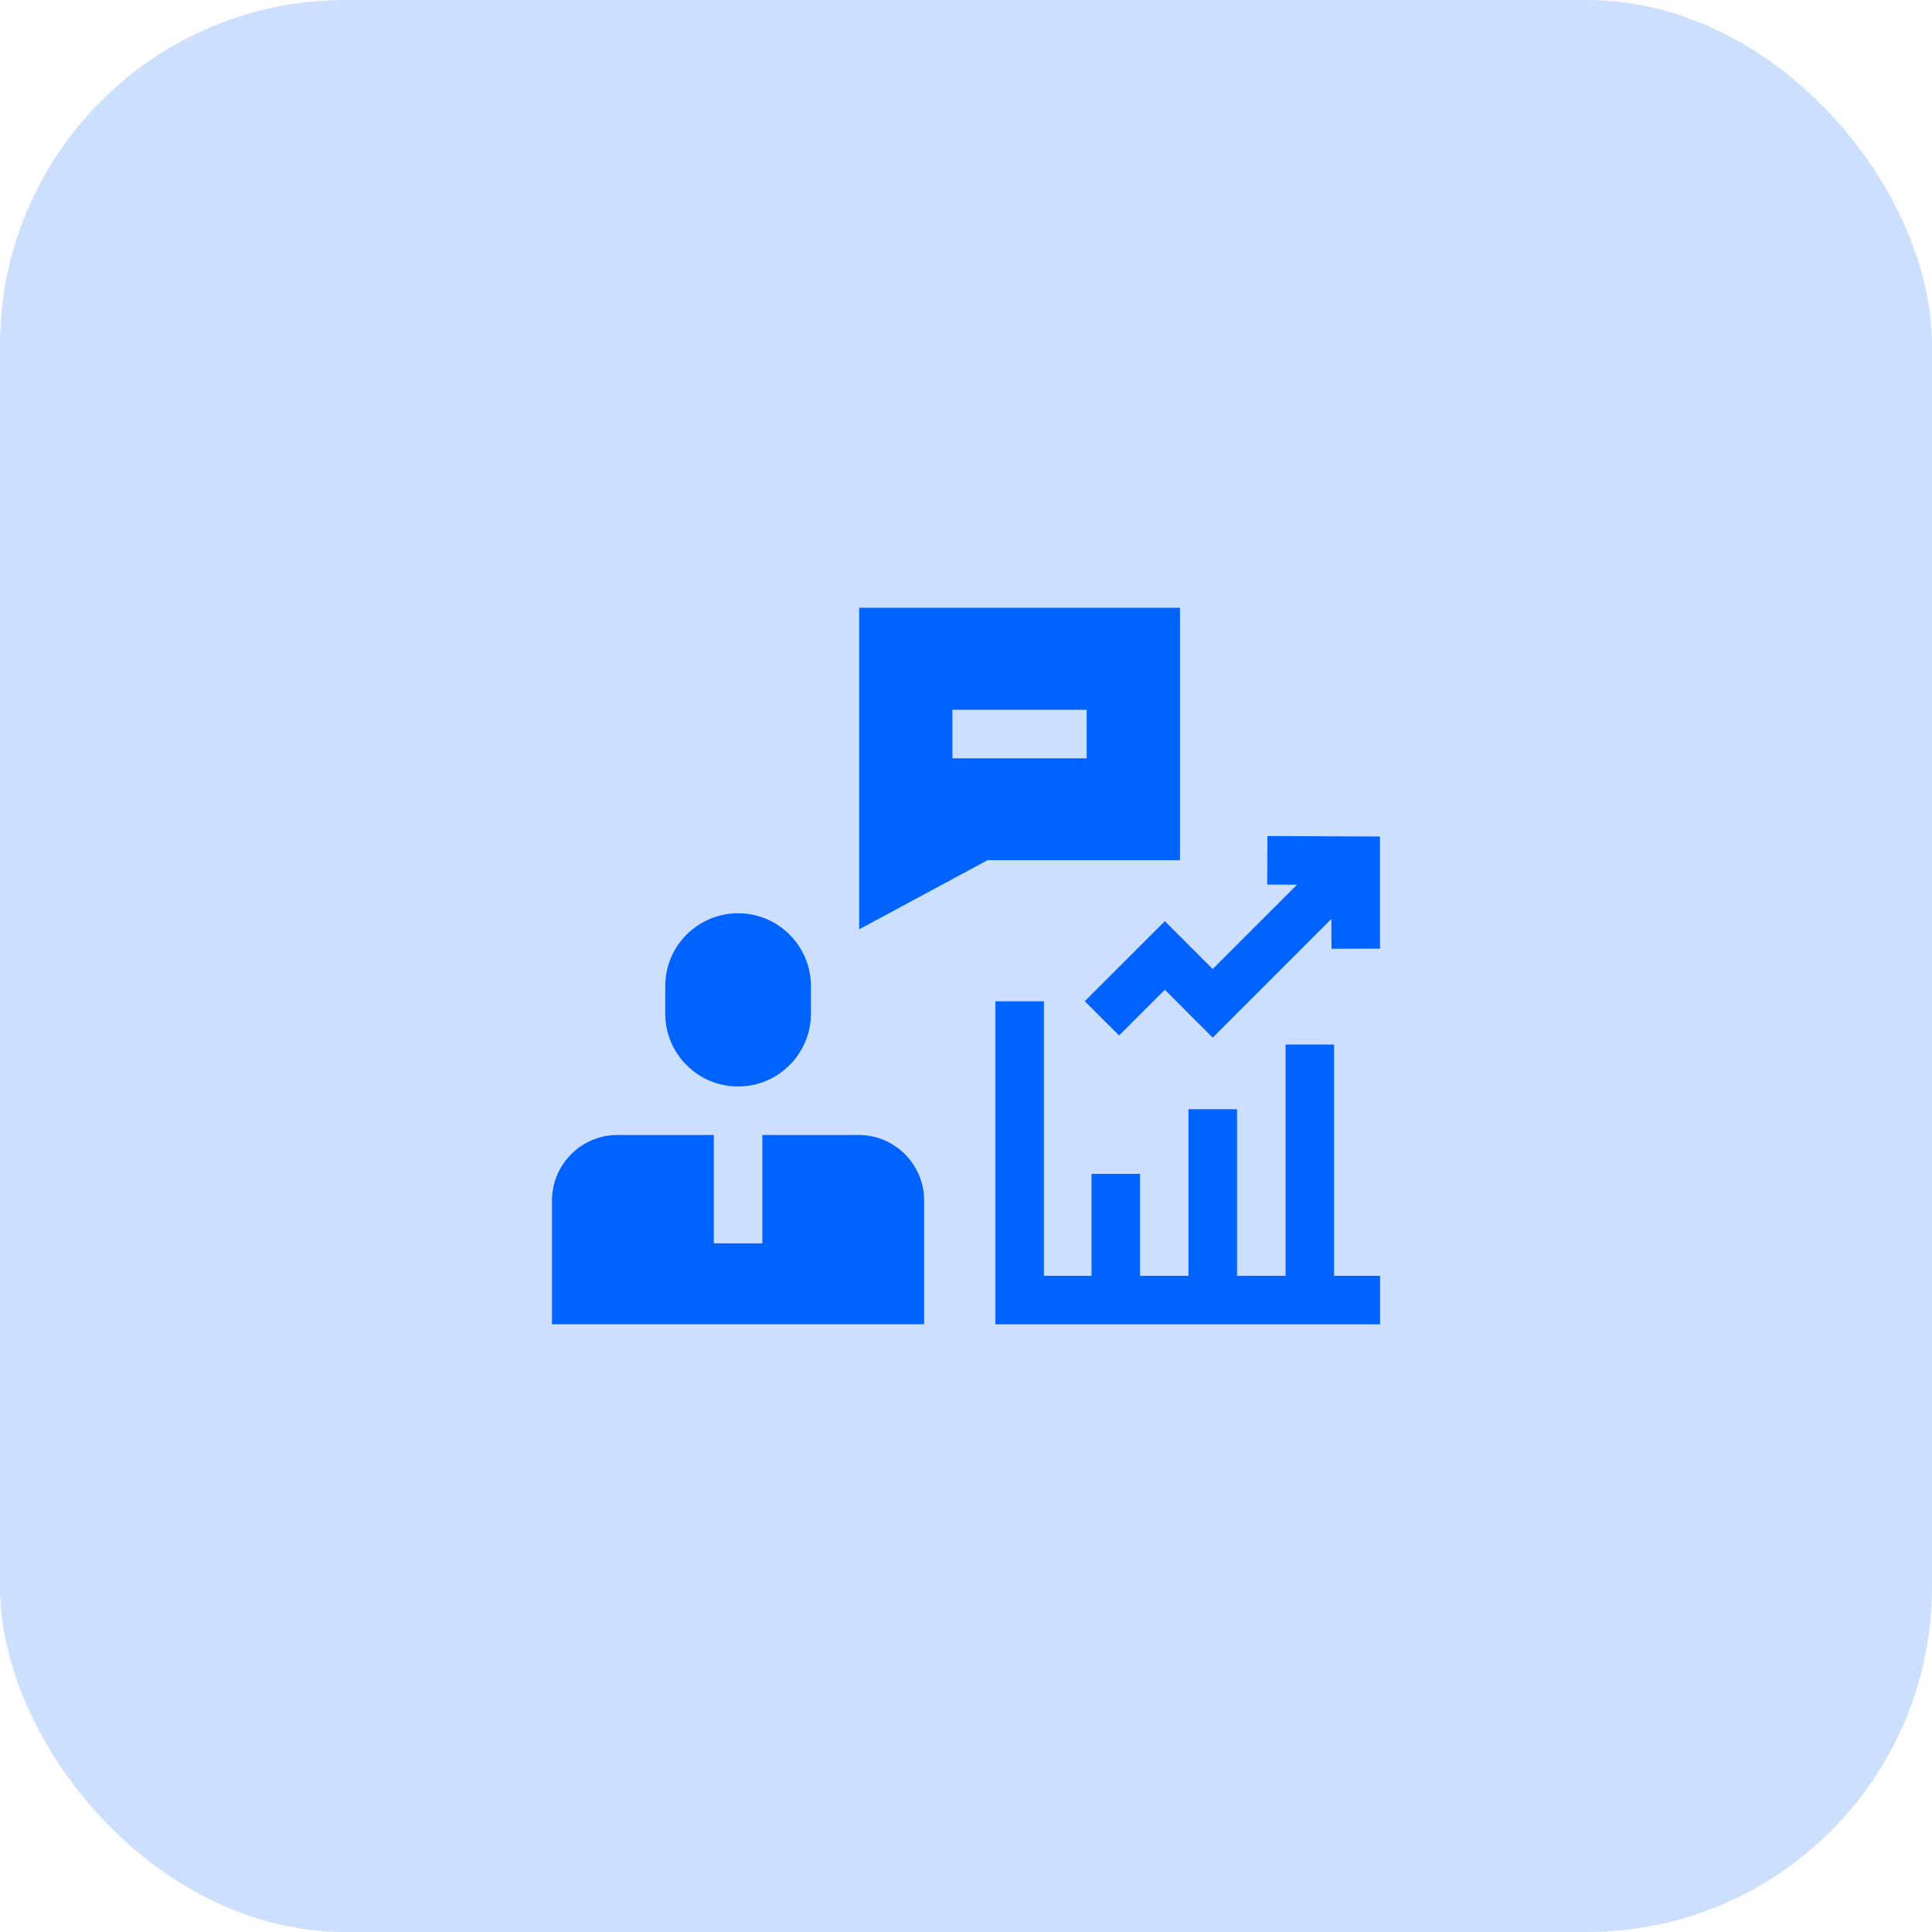 <svg xmlns="http://www.w3.org/2000/svg" width="56" height="56" viewBox="0 0 56 56" fill="none"><rect width="56" height="56" rx="10" fill="#0062FF" fill-opacity="0.2"></rect><path d="M38.669 36.98V30.276H37.263V36.98H35.856V32.151H34.45V36.98H33.044V34.026H31.638V36.98H30.258V29.023H28.852V38.386H40.002V36.98H38.669Z" fill="#0062FF"></path><path d="M40 27.496V24.247L36.737 24.233L36.731 25.639L37.596 25.643L35.151 28.087L33.764 26.7L31.443 29.02L32.438 30.014L33.764 28.688L35.151 30.076L38.59 26.637L38.594 27.502L40 27.496ZM23.505 29.381V28.582C23.505 27.418 22.558 26.471 21.393 26.471C20.229 26.471 19.282 27.418 19.282 28.582V29.381C19.282 30.545 20.229 31.492 21.393 31.492C22.558 31.492 23.505 30.545 23.505 29.381ZM20.69 36.039V32.898H17.899C16.852 32.898 16 33.75 16 34.798V38.383H26.787V34.798C26.787 33.751 25.935 32.898 24.888 32.898H22.097V36.039H20.69ZM24.904 17.617V26.937L28.626 24.932H34.202V17.617H24.904ZM31.498 21.98H27.607V20.573H31.498V21.98Z" fill="#0062FF"></path></svg>